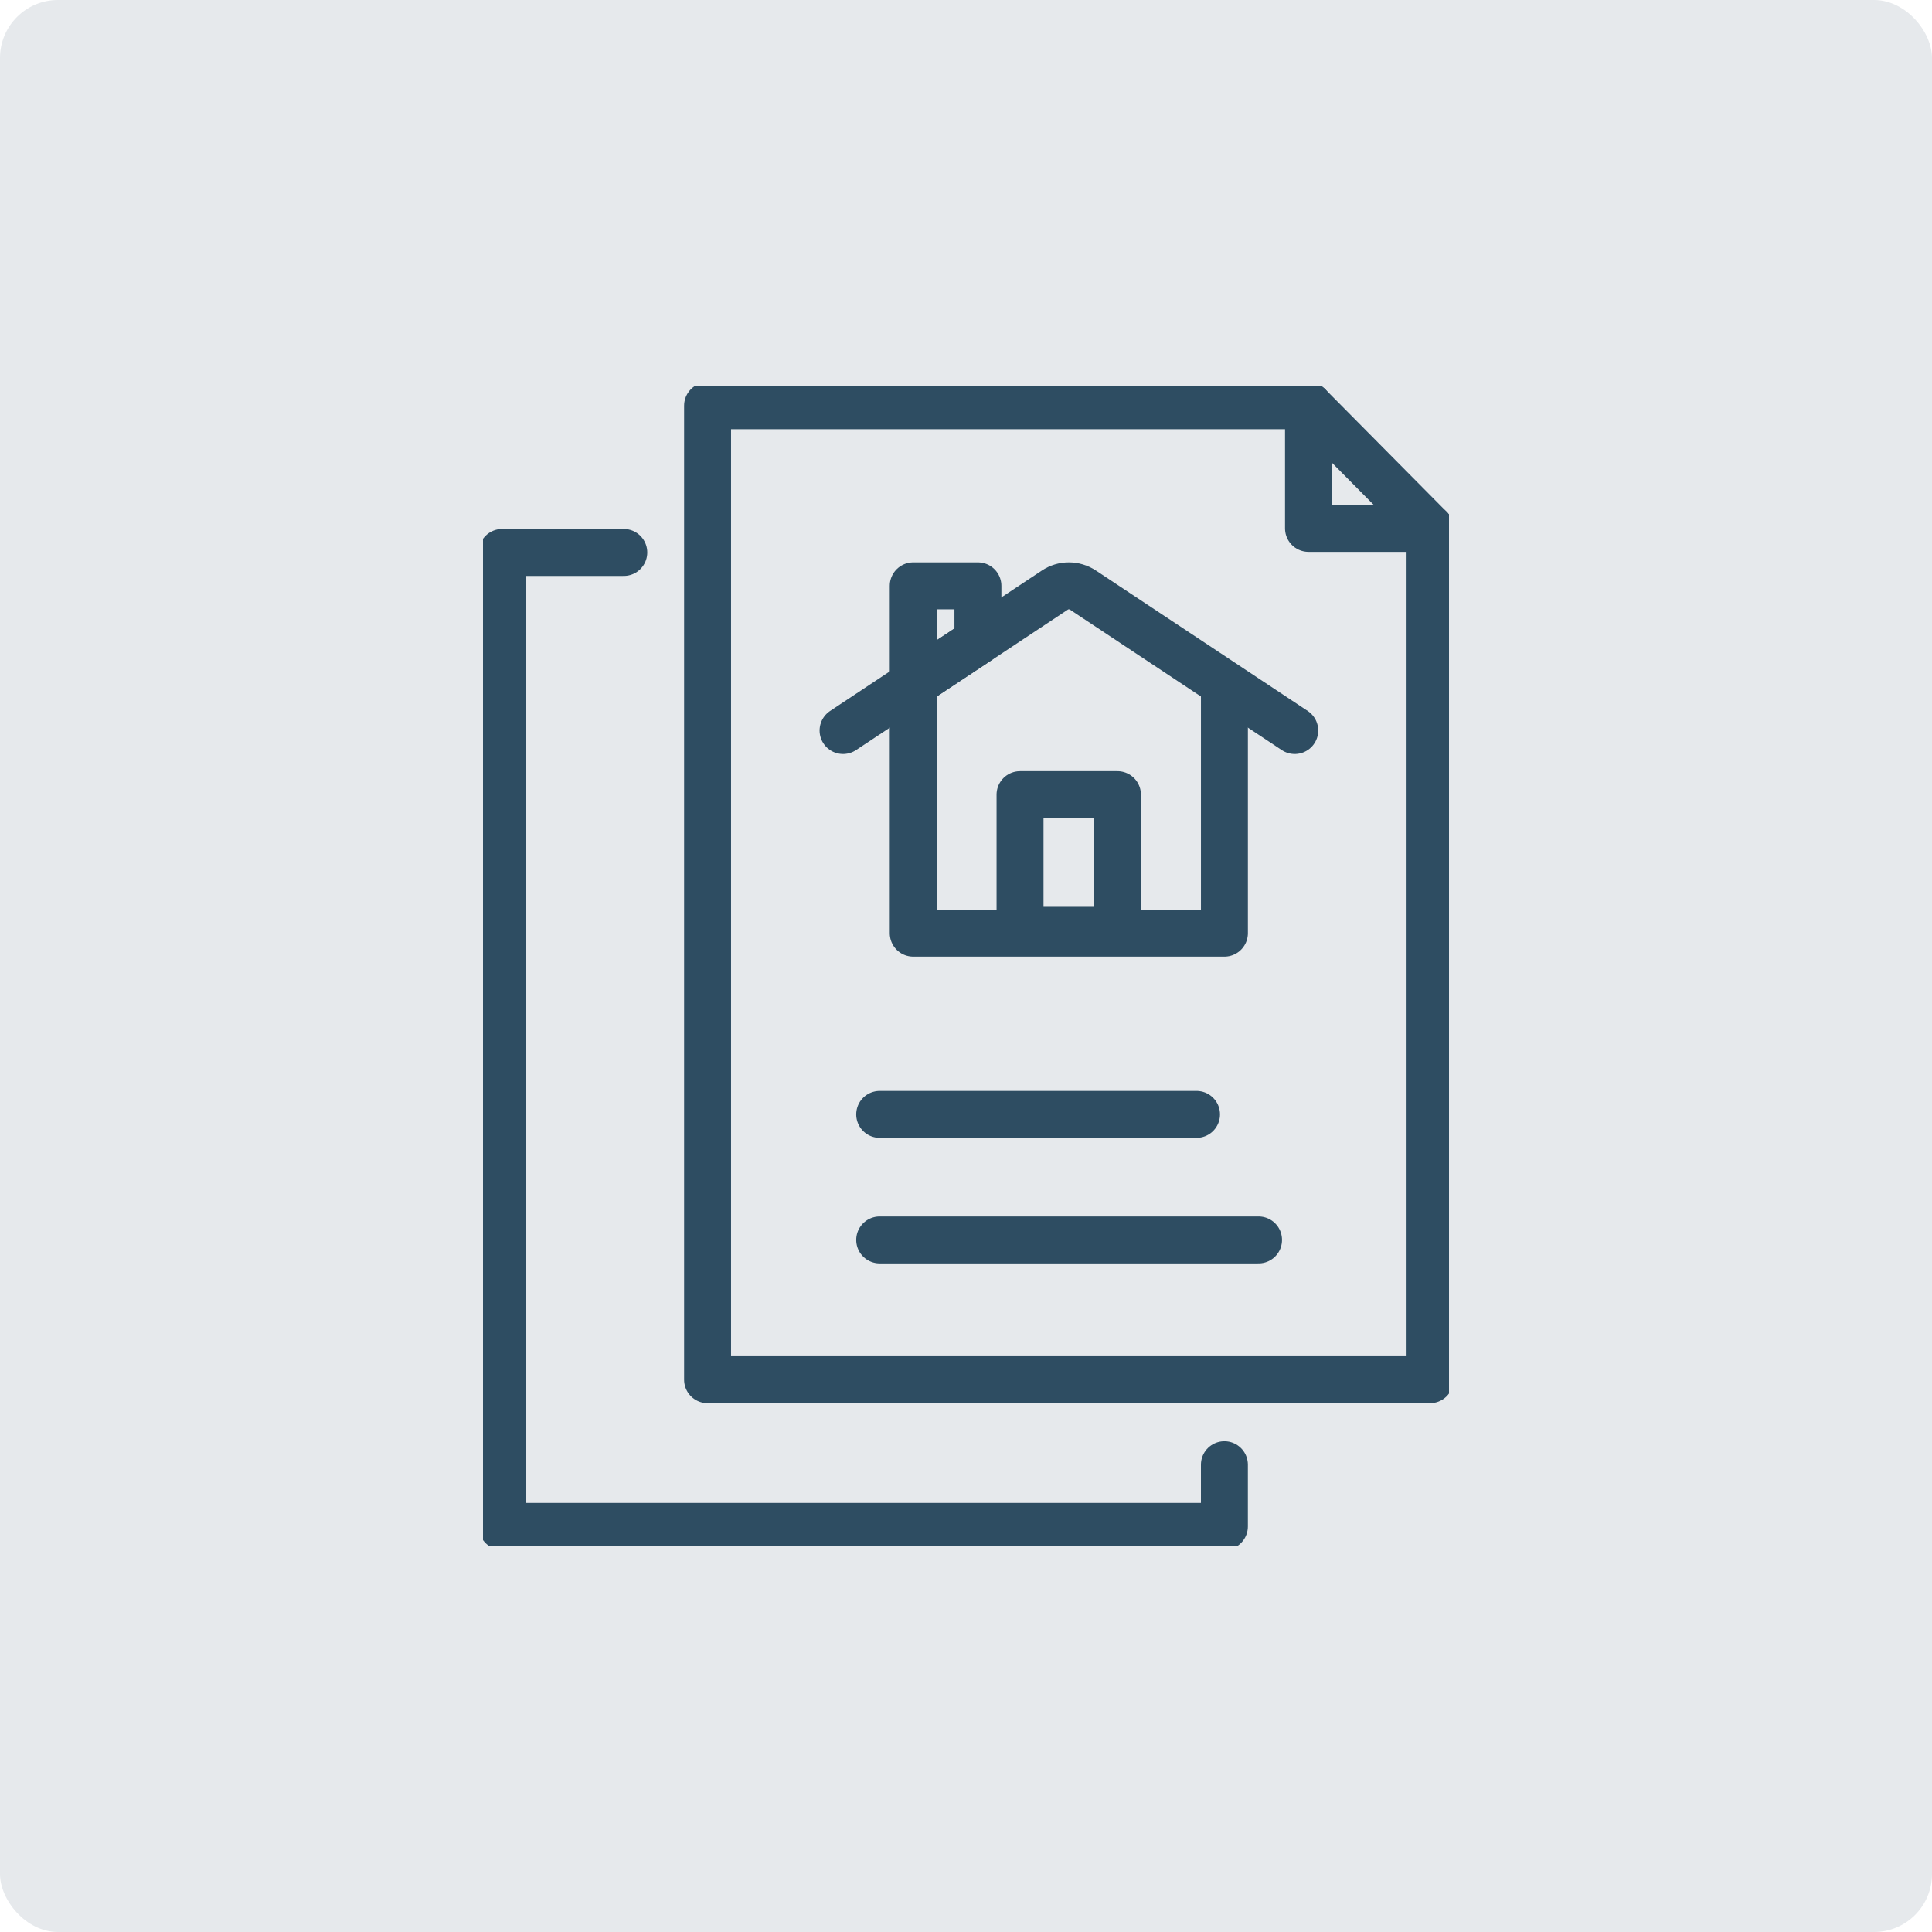 <svg width="100" height="100" viewBox="0 0 100 100" fill="none" xmlns="http://www.w3.org/2000/svg">
<rect width="100" height="100" rx="3" fill="#E6E9EC"/>
<g clip-path="url(#clip0_5523_231264)">
<path d="M74.019 27.349V71.413H36.624V21H67.729" stroke="#2E4D62" stroke-width="2.43" stroke-linecap="round" stroke-linejoin="round"/>
<path d="M45.533 64.179H65.142" stroke="#2E4D62" stroke-width="2.43" stroke-linecap="round" stroke-linejoin="round"/>
<path d="M45.533 57.681H61.932" stroke="#2E4D62" stroke-width="2.43" stroke-linecap="round" stroke-linejoin="round"/>
<path d="M74.019 27.349H67.728V21L74.019 27.349Z" stroke="#2E4D62" stroke-width="2.43" stroke-linecap="round" stroke-linejoin="round"/>
<path d="M63.376 35.805V48.3H47.269V35.805" stroke="#2E4D62" stroke-width="2.43" stroke-linecap="round" stroke-linejoin="round"/>
<path d="M67.016 37.812L56.056 30.545C55.61 30.25 55.034 30.25 54.596 30.545L43.637 37.812" stroke="#2E4D62" stroke-width="2.43" stroke-linecap="round" stroke-linejoin="round"/>
<path d="M47.269 35.395L50.617 33.183V30.324H47.269V35.395Z" stroke="#2E4D62" stroke-width="2.43" stroke-linecap="round" stroke-linejoin="round"/>
<path d="M57.839 41.131H52.797V48.153H57.839V41.131Z" stroke="#2E4D62" stroke-width="2.43" stroke-linecap="round" stroke-linejoin="round"/>
<path d="M63.375 75.813V79.008H25.989V28.595H32.287" stroke="#2E4D62" stroke-width="2.43" stroke-linecap="round" stroke-linejoin="round"/>
</g>
<defs>
<clipPath id="clip0_5523_231264">
<rect width="50" height="60" fill="white" transform="translate(25 20)"/>
</clipPath>
</defs>
</svg>
